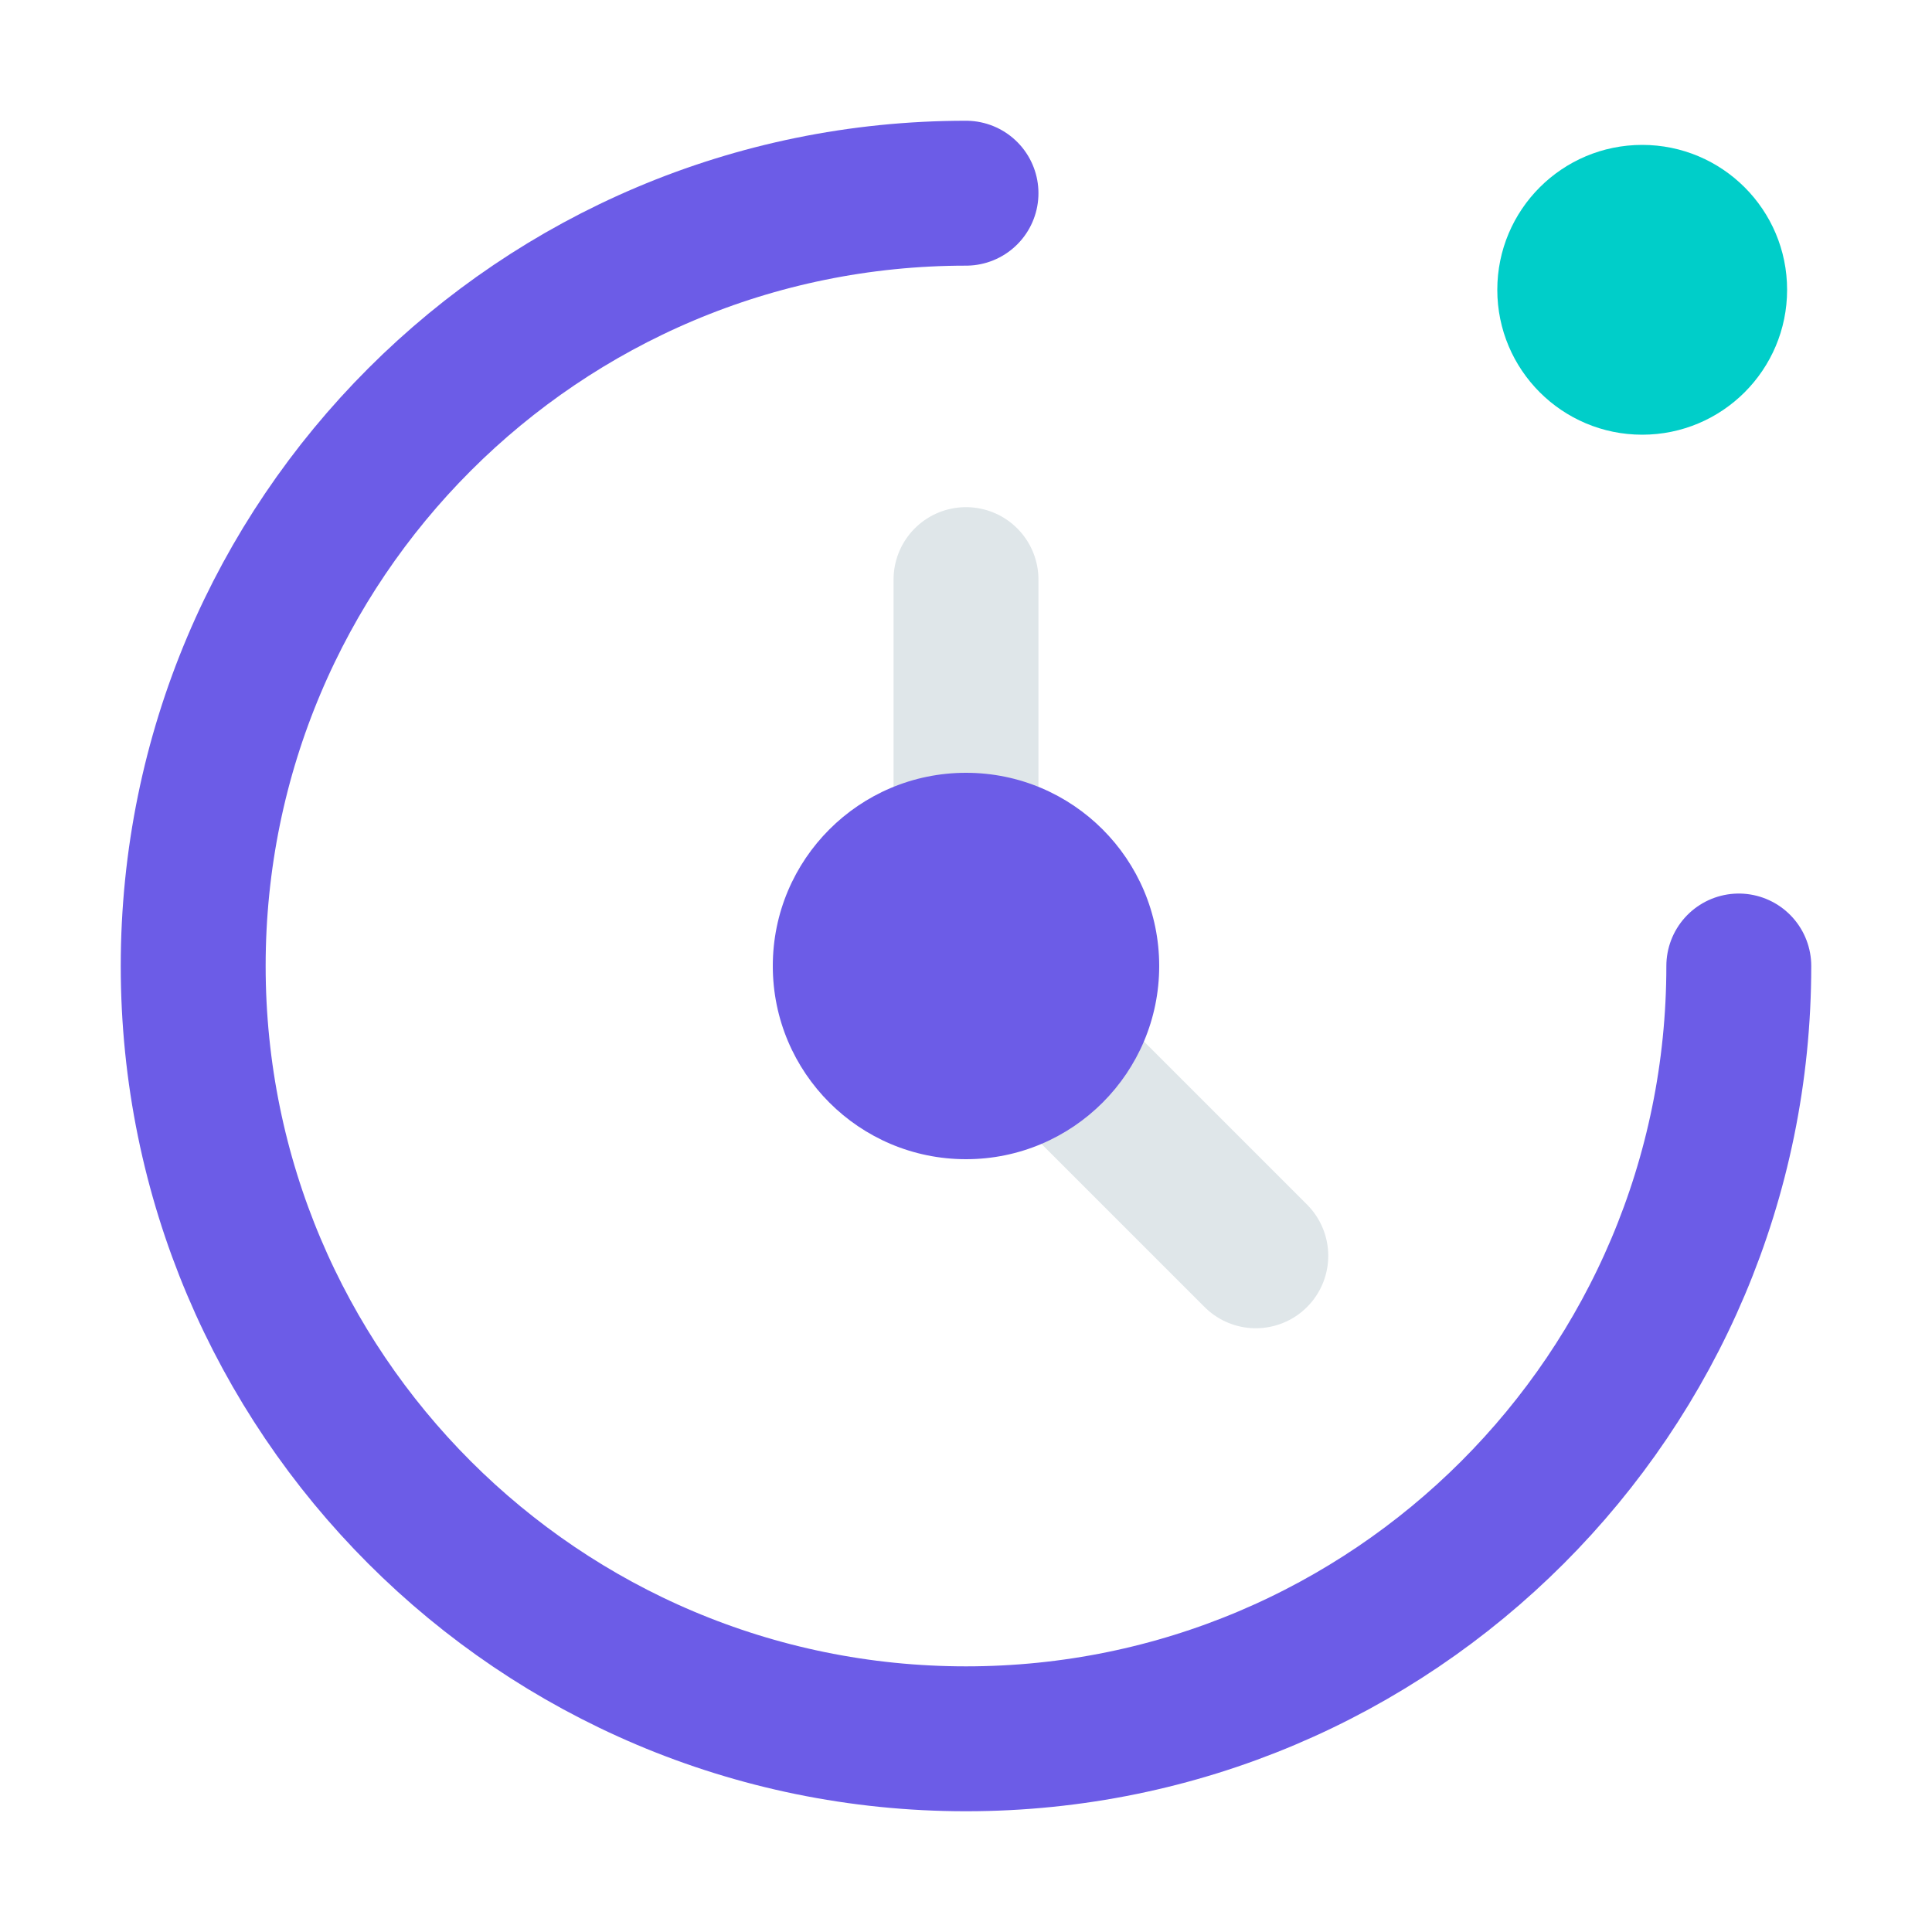 <svg width="32" height="32" viewBox="0 0 40 40" fill="none" xmlns="http://www.w3.org/2000/svg">
    <path d="M20 4C11.163 4 4 11.163 4 20C4 28.837 11.163 36 20 36C28.837 36 36 28.837 36 20"
        stroke="#6c5ce7" stroke-width="3" stroke-linecap="round" />
    <path d="M20 12V20L26 26" stroke="#dfe6e9" stroke-width="3" stroke-linecap="round"
        stroke-linejoin="round" />
    <circle cx="20" cy="20" r="4" fill="#6c5ce7" />
    <circle cx="34" cy="6" r="3" fill="#00cec9" />
</svg>

